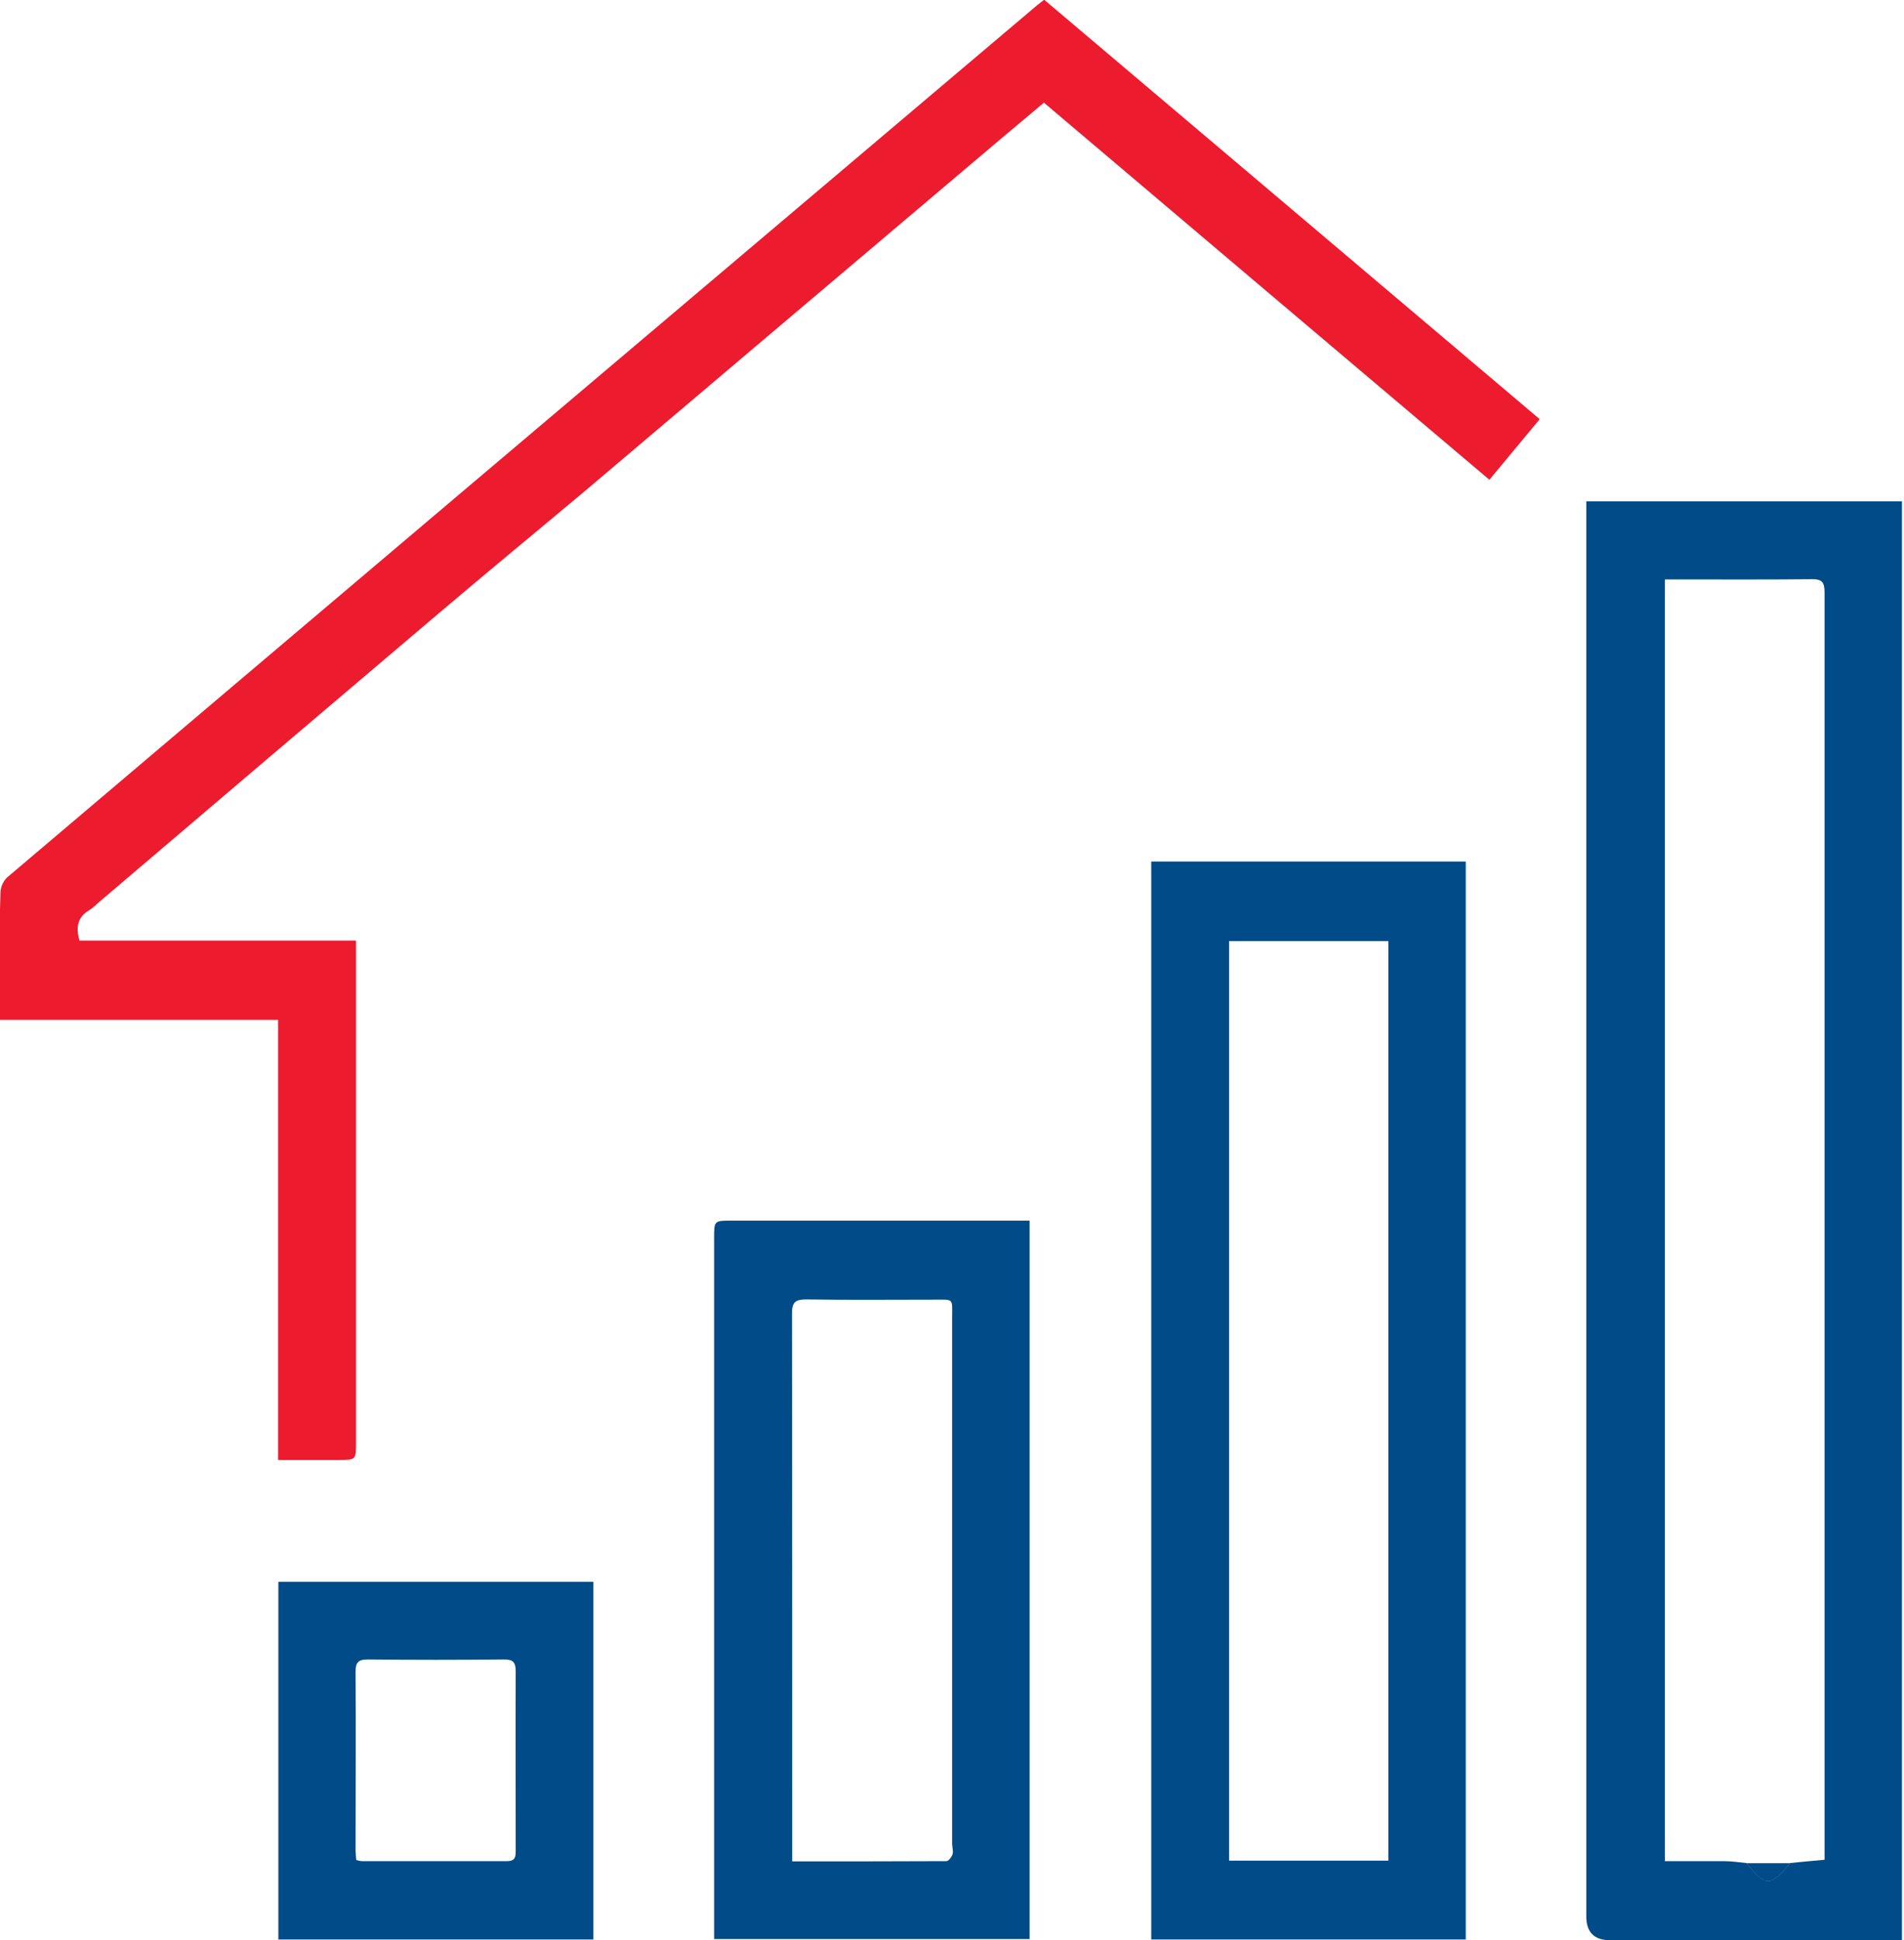 <svg width="54" height="55" viewBox="0 0 54 55" fill="none" xmlns="http://www.w3.org/2000/svg">
<g clip-path="url(#clip0_6211_23523)">
<path d="M44.996 14.211H53.942V55H53.482C50.879 55 48.269 55 45.666 55C45.215 55 44.989 54.775 44.989 54.324V34.867C44.989 31.585 44.989 28.309 44.989 25.027C44.989 21.578 44.989 18.137 44.989 14.688C44.989 14.536 44.989 14.383 44.989 14.211H44.996ZM49.531 52.812C50.084 53.488 50.195 53.488 50.747 52.838C50.754 52.832 50.761 52.825 50.767 52.812C51.076 52.779 51.392 52.752 51.747 52.719C51.747 52.314 51.747 51.916 51.747 51.512C51.747 43.395 51.747 35.279 51.747 27.162C51.747 23.707 51.747 20.245 51.747 16.791C51.747 16.499 51.668 16.413 51.379 16.419C50.149 16.432 48.926 16.426 47.697 16.426C47.546 16.426 47.395 16.426 47.217 16.426V52.759C47.803 52.759 48.355 52.759 48.913 52.759C49.117 52.759 49.321 52.792 49.525 52.812H49.531Z" fill="#004B88"/>
<path d="M10.097 26.67C10.097 26.842 10.097 26.955 10.097 27.061C10.097 31.67 10.097 36.279 10.097 40.887C10.097 41.385 10.097 41.385 9.604 41.385C9.045 41.385 8.486 41.385 7.888 41.385V28.911H-0C-0 28.328 -0 27.791 -0 27.253C-0 26.604 -0.013 25.947 0.013 25.297C0.013 25.145 0.105 24.952 0.217 24.86C4.43 21.285 8.651 17.718 12.871 14.143C16.861 10.768 20.858 7.386 24.848 4.011C26.366 2.724 27.885 1.444 29.403 0.158C29.462 0.112 29.521 0.065 29.614 -0.008C34.294 3.951 38.968 7.903 43.668 11.882C43.194 12.452 42.734 13.009 42.241 13.6C38.028 10.039 33.827 6.484 29.607 2.91C29.193 3.255 28.792 3.593 28.391 3.931C26.07 5.894 23.743 7.864 21.423 9.826C19.839 11.166 18.261 12.505 16.677 13.845C15.27 15.025 13.85 16.192 12.45 17.38C9.236 20.105 6.021 22.837 2.813 25.569C2.721 25.649 2.636 25.735 2.531 25.801C2.202 25.994 2.143 26.279 2.255 26.663H10.084L10.097 26.67Z" fill="#EC1B2E"/>
<path d="M41.571 54.979H32.651V24.422H41.571V54.979ZM39.375 52.744V26.677H34.859V52.744H39.375Z" fill="#004B88"/>
<path d="M29.2 34.602V54.966H20.253C20.253 54.84 20.253 54.734 20.253 54.628C20.253 48.123 20.253 41.611 20.253 35.105C20.253 34.602 20.253 34.602 20.753 34.602C23.415 34.602 26.077 34.602 28.739 34.602C28.877 34.602 29.022 34.602 29.2 34.602ZM22.468 52.765C23.954 52.765 25.393 52.765 26.84 52.758C26.905 52.758 26.991 52.639 27.017 52.559C27.043 52.473 27.004 52.367 27.004 52.267C27.004 47.294 27.004 42.327 27.004 37.354C27.004 36.79 27.063 36.843 26.485 36.843C25.282 36.843 24.079 36.856 22.869 36.836C22.56 36.836 22.462 36.909 22.462 37.234C22.468 42.281 22.468 47.327 22.468 52.367C22.468 52.486 22.468 52.605 22.468 52.765Z" fill="#004B88"/>
<path d="M16.828 54.979H7.895V44.84H16.828V54.979ZM10.117 52.731C10.182 52.744 10.222 52.758 10.268 52.758C11.635 52.758 13.009 52.758 14.376 52.758C14.626 52.758 14.626 52.625 14.626 52.446C14.626 50.755 14.62 49.064 14.626 47.373C14.626 47.094 14.527 47.041 14.284 47.041C13.002 47.055 11.721 47.055 10.439 47.041C10.169 47.041 10.084 47.114 10.084 47.393C10.097 49.071 10.084 50.748 10.084 52.433C10.084 52.532 10.097 52.625 10.104 52.724L10.117 52.731Z" fill="#004B88"/>
<path d="M49.531 52.816C49.945 52.816 50.353 52.816 50.767 52.816C50.761 52.823 50.754 52.83 50.747 52.843C50.195 53.493 50.083 53.493 49.531 52.816Z" fill="#004B88"/>
</g>
<defs>
<clipPath id="clip0_6211_23523">
<rect width="53.942" height="55" fill="white"/>
</clipPath>
</defs>
</svg>
